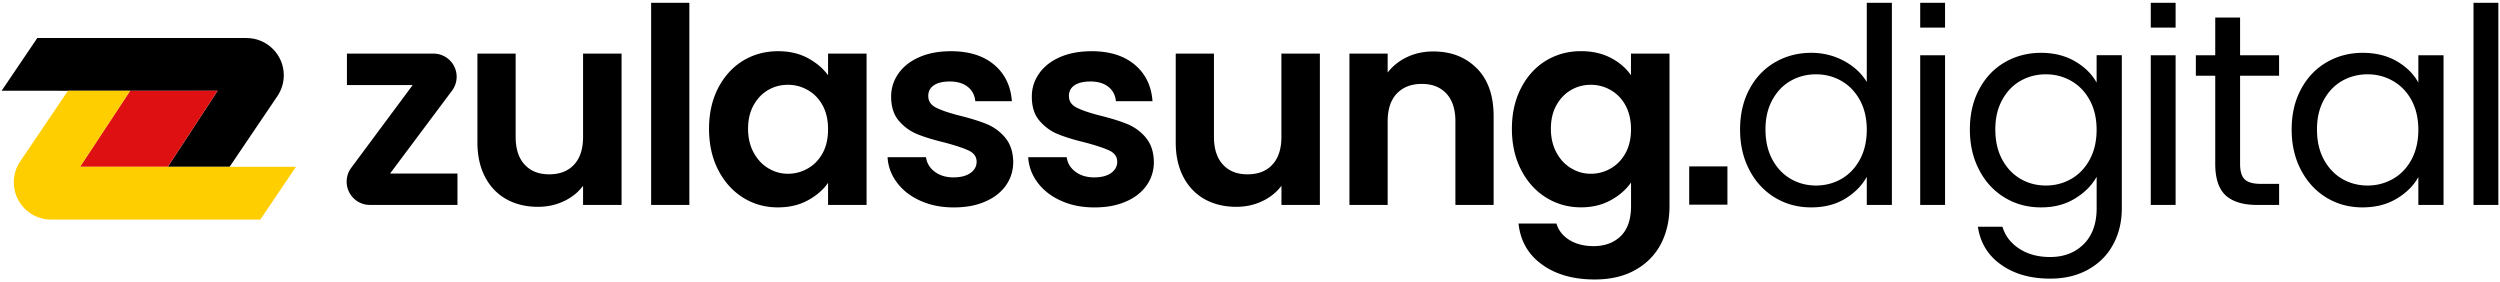 <svg xmlns="http://www.w3.org/2000/svg" width="620" height="70"><g fill="none" fill-rule="nonzero"><path fill="#000" d="M70.38 18.66c0 1.85-.55 3.65-1.59 5.18L56.94 41.37H41.62l12.35-18.86H.4L9.25 9.43h51.89c5.1 0 9.24 4.14 9.24 9.23Z"/><path fill="#DF1011" d="M53.97 22.51 41.62 41.37H19.84l12.43-18.86z"/><path fill="#FFCE00" d="m73.39 41.37-8.83 13.09h-51.9c-5.1 0-9.24-4.14-9.24-9.25 0-1.85.55-3.63 1.58-5.17L16.86 22.5h15.42L19.85 41.36H73.4l-.01.01Z"/><g fill="#000"><path d="m96.73 43.04 15.37-20.55a5.75 5.75 0 0 0-4.6-9.2H86.04v7.8h16.31L87.1 41.62c-.74.99-1.13 2.19-1.13 3.43 0 3.19 2.58 5.77 5.75 5.77h21.73v-7.79H96.73v.01ZM144.6 13.29v20.66c0 2.98-.74 5.27-2.23 6.88-1.49 1.61-3.54 2.4-6.16 2.4s-4.6-.79-6.09-2.4c-1.49-1.61-2.24-3.9-2.24-6.88V13.29h-9.48v22.03c0 3.34.65 6.21 1.93 8.63 1.28 2.41 3.06 4.24 5.32 5.49 2.24 1.23 4.84 1.85 7.79 1.85 2.29 0 4.43-.46 6.4-1.39 1.95-.92 3.54-2.19 4.76-3.82v4.74h9.55V13.29h-9.55ZM161.48.69v50.13h9.48V.69zM205.36 13.29v5.36c-1.27-1.71-2.94-3.13-5.05-4.26s-4.55-1.69-7.34-1.69c-3.22 0-6.11.79-8.71 2.36-2.58 1.59-4.64 3.85-6.16 6.78-1.51 2.93-2.26 6.3-2.26 10.1s.75 7.22 2.26 10.18c1.52 2.96 3.58 5.25 6.16 6.88 2.6 1.63 5.48 2.43 8.64 2.43 2.79 0 5.27-.56 7.41-1.73 2.14-1.15 3.83-2.6 5.05-4.36v5.49h9.55V13.3h-9.55v-.01Zm-1.35 24.7c-.91 1.64-2.12 2.91-3.66 3.78a9.69 9.69 0 0 1-4.95 1.32c-1.77 0-3.32-.45-4.84-1.35-1.51-.89-2.72-2.19-3.65-3.89-.92-1.69-1.39-3.66-1.39-5.92s.46-4.21 1.39-5.87c.92-1.64 2.12-2.89 3.61-3.75 1.49-.86 3.12-1.28 4.88-1.28 1.76 0 3.41.43 4.95 1.32 1.54.87 2.76 2.14 3.66 3.78.91 1.66 1.35 3.63 1.35 5.94 0 2.31-.45 4.26-1.35 5.92ZM249.28 34.12a11.894 11.894 0 0 0-4.57-3.35c-1.76-.72-4.01-1.42-6.71-2.09-2.67-.68-4.62-1.35-5.89-2-1.27-.65-1.9-1.61-1.9-2.88 0-1.13.46-2.02 1.39-2.65.92-.62 2.24-.94 3.97-.94 1.85 0 3.32.45 4.43 1.32 1.11.89 1.73 2.07 1.87 3.56h9.07c-.27-3.8-1.75-6.81-4.4-9.04-2.67-2.24-6.23-3.35-10.7-3.35-3.03 0-5.67.5-7.89 1.49-2.24.99-3.95 2.34-5.15 4.06-1.2 1.73-1.8 3.61-1.8 5.7 0 2.52.65 4.54 1.93 6.02a11.87 11.87 0 0 0 4.6 3.32c1.78.72 4.07 1.42 6.86 2.09 2.72.74 4.69 1.4 5.94 2 1.23.62 1.87 1.52 1.87 2.74 0 1.13-.51 2.05-1.54 2.79-1.01.72-2.41 1.08-4.23 1.08-1.82 0-3.39-.48-4.64-1.42-1.25-.96-1.95-2.14-2.14-3.59h-9.53c.12 2.31.91 4.4 2.33 6.3 1.42 1.9 3.35 3.41 5.79 4.5 2.45 1.11 5.2 1.66 8.27 1.66 3.07 0 5.6-.48 7.82-1.45 2.24-.96 3.95-2.31 5.15-4.02 1.2-1.71 1.8-3.66 1.8-5.84-.05-2.48-.72-4.47-2-5.99v-.02ZM284.16 34.12a11.894 11.894 0 0 0-4.57-3.35c-1.76-.72-4.01-1.42-6.71-2.09-2.67-.68-4.62-1.35-5.89-2-1.27-.65-1.9-1.61-1.9-2.88 0-1.13.46-2.02 1.39-2.65.92-.62 2.24-.94 3.97-.94 1.85 0 3.32.45 4.43 1.32 1.1.89 1.73 2.07 1.87 3.56h9.07c-.27-3.8-1.75-6.81-4.4-9.04-2.67-2.24-6.23-3.35-10.71-3.35-3.01 0-5.65.5-7.89 1.49-2.23.99-3.94 2.34-5.13 4.06-1.2 1.73-1.8 3.61-1.8 5.7 0 2.52.63 4.54 1.93 6.02 1.28 1.49 2.81 2.6 4.6 3.32 1.78.72 4.07 1.42 6.86 2.09 2.72.74 4.69 1.4 5.94 2 1.23.62 1.85 1.52 1.85 2.74 0 1.13-.5 2.05-1.52 2.79-1.01.72-2.41 1.08-4.23 1.08-1.82 0-3.41-.48-4.64-1.42-1.25-.96-1.95-2.14-2.14-3.59h-9.55c.14 2.31.92 4.4 2.34 6.3 1.42 1.9 3.35 3.41 5.79 4.5 2.45 1.11 5.2 1.66 8.27 1.66 3.07 0 5.58-.48 7.82-1.45 2.24-.96 3.95-2.31 5.15-4.02 1.2-1.71 1.8-3.66 1.8-5.84-.05-2.48-.72-4.47-2-5.99v-.02ZM317.79 13.29v20.66c0 2.98-.75 5.27-2.24 6.88-1.49 1.61-3.54 2.4-6.16 2.4s-4.6-.79-6.09-2.4c-1.49-1.61-2.24-3.9-2.24-6.88V13.29h-9.48v22.03c0 3.34.65 6.21 1.93 8.63 1.28 2.41 3.06 4.24 5.32 5.49 2.24 1.23 4.84 1.85 7.79 1.85 2.29 0 4.43-.46 6.4-1.39 1.95-.92 3.54-2.19 4.78-3.82v4.74h9.53V13.29h-9.54ZM366.28 16.99c-2.76-2.82-6.37-4.23-10.83-4.23-2.36 0-4.52.46-6.47 1.39-1.97.92-3.58 2.21-4.84 3.83v-4.69h-9.48v37.53h9.48V30.09c0-2.98.75-5.27 2.26-6.88 1.52-1.59 3.58-2.4 6.2-2.4s4.62.8 6.11 2.4c1.49 1.61 2.23 3.9 2.23 6.88v20.73h9.48V28.81c0-5.07-1.37-9-4.12-11.83l-.02.01ZM404.48 13.29v5.36c-1.23-1.76-2.89-3.2-5.01-4.3-2.12-1.11-4.59-1.66-7.39-1.66-3.2 0-6.09.79-8.69 2.36-2.6 1.59-4.66 3.85-6.16 6.78-1.52 2.93-2.28 6.3-2.28 10.1s.75 7.22 2.28 10.18c1.51 2.96 3.58 5.25 6.2 6.88s5.51 2.43 8.66 2.43c2.76 0 5.2-.58 7.36-1.76 2.14-1.16 3.82-2.64 5.05-4.4v5.82c0 3.35-.87 5.84-2.58 7.5-1.71 1.64-3.95 2.46-6.71 2.46-2.34 0-4.35-.51-5.99-1.52-1.64-1.01-2.72-2.38-3.22-4.09h-9.41c.46 4.28 2.38 7.67 5.8 10.15 3.41 2.48 7.77 3.73 13.09 3.73 3.97 0 7.36-.8 10.17-2.41 2.79-1.59 4.9-3.77 6.3-6.49 1.4-2.74 2.09-5.84 2.09-9.33V13.29H404.48Zm-1.37 24.7c-.89 1.64-2.12 2.91-3.65 3.78a9.69 9.69 0 0 1-4.95 1.32c-1.77 0-3.34-.45-4.84-1.35-1.52-.89-2.74-2.19-3.66-3.89-.92-1.7-1.39-3.66-1.39-5.92s.46-4.21 1.39-5.87c.92-1.64 2.14-2.89 3.63-3.75 1.49-.86 3.12-1.28 4.88-1.28 1.76 0 3.41.43 4.95 1.32 1.52.87 2.76 2.14 3.65 3.78.91 1.66 1.37 3.63 1.37 5.94 0 2.31-.46 4.26-1.37 5.92h-.01ZM418.92 41.27h9.48v9.48h-9.48zM462.96.69v19.65c-1.3-2.17-3.2-3.92-5.68-5.25-2.48-1.32-5.17-1.99-8.06-1.99-3.34 0-6.35.79-9.04 2.36-2.69 1.57-4.81 3.8-6.33 6.68-1.54 2.86-2.31 6.2-2.31 9.98 0 3.78.77 7.1 2.31 10.03 1.52 2.94 3.65 5.22 6.33 6.85 2.69 1.63 5.67 2.43 8.97 2.43 3.3 0 6.01-.7 8.4-2.12 2.38-1.44 4.19-3.25 5.41-5.46v6.98h6.23V.7h-6.23V.69Zm-1.69 38.85c-1.13 2.09-2.65 3.7-4.57 4.81-1.92 1.1-4.02 1.66-6.33 1.66-2.31 0-4.4-.56-6.3-1.66-1.9-1.11-3.41-2.72-4.54-4.81-1.13-2.11-1.69-4.57-1.69-7.43 0-2.86.56-5.22 1.69-7.31 1.13-2.07 2.64-3.66 4.54-4.74s4.01-1.63 6.3-1.63 4.42.56 6.33 1.66c1.92 1.11 3.44 2.7 4.57 4.78 1.13 2.07 1.69 4.52 1.69 7.31s-.56 5.25-1.69 7.36ZM476.21 13.7v37.12h6.16V13.7zM519.96 13.7v6.78c-1.18-2.12-2.96-3.89-5.39-5.29-2.41-1.39-5.22-2.09-8.42-2.09s-6.3.79-8.99 2.36c-2.69 1.57-4.79 3.8-6.32 6.68-1.54 2.86-2.31 6.2-2.31 9.98 0 3.78.77 7.1 2.31 10.03 1.52 2.94 3.63 5.22 6.32 6.85 2.69 1.63 5.68 2.43 8.99 2.43 3.31 0 6.01-.72 8.39-2.16 2.4-1.45 4.21-3.25 5.43-5.43v7.79c0 3.83-1.08 6.81-3.22 8.93s-4.91 3.18-8.3 3.18c-2.98 0-5.53-.68-7.65-2.05-2.12-1.39-3.53-3.2-4.19-5.46h-6.09c.58 3.97 2.5 7.12 5.75 9.41 3.25 2.31 7.31 3.46 12.19 3.46 3.58 0 6.69-.75 9.38-2.24 2.69-1.49 4.76-3.54 6.2-6.2 1.45-2.64 2.17-5.65 2.17-9.04V13.69h-6.23l-.02.01Zm-1.69 25.84c-1.13 2.09-2.65 3.7-4.57 4.81-1.92 1.1-4.02 1.66-6.33 1.66-2.31 0-4.4-.56-6.3-1.66-1.9-1.11-3.41-2.72-4.54-4.81-1.13-2.11-1.69-4.57-1.69-7.43 0-2.86.56-5.22 1.69-7.31 1.13-2.07 2.64-3.66 4.54-4.74s3.99-1.63 6.3-1.63c2.31 0 4.42.56 6.33 1.66 1.92 1.11 3.44 2.7 4.57 4.78 1.13 2.07 1.69 4.52 1.69 7.31s-.56 5.25-1.69 7.36ZM533.39 13.7v37.12h6.16V13.7zM565.21 18.78V13.7h-9.67V4.35h-6.16v9.35h-4.81v5.08h4.81v21.87c0 3.61.86 6.21 2.57 7.79 1.71 1.57 4.3 2.38 7.72 2.38h5.55V45.6h-4.54c-1.88 0-3.22-.38-3.99-1.11-.77-.75-1.15-2.02-1.15-3.83V18.79h9.67v-.01ZM599.75 13.7v6.78c-1.16-2.12-2.94-3.89-5.34-5.29-2.4-1.39-5.22-2.09-8.47-2.09-3.25 0-6.28.79-8.97 2.36-2.69 1.57-4.79 3.8-6.33 6.68-1.54 2.86-2.31 6.2-2.31 9.98 0 3.78.77 7.1 2.31 10.03 1.54 2.94 3.63 5.22 6.3 6.85s5.65 2.43 8.93 2.43c3.28 0 6.02-.7 8.44-2.12 2.41-1.44 4.23-3.22 5.44-5.39v6.91H606V13.71h-6.25v-.01Zm-1.68 25.84c-1.13 2.09-2.65 3.7-4.59 4.81-1.92 1.1-4.02 1.66-6.32 1.66-2.3 0-4.42-.56-6.32-1.66-1.88-1.11-3.41-2.72-4.54-4.81-1.13-2.11-1.69-4.57-1.69-7.43 0-2.86.56-5.22 1.69-7.31 1.13-2.07 2.65-3.66 4.54-4.74 1.9-1.08 4.01-1.63 6.32-1.63 2.31 0 4.4.56 6.32 1.66 1.93 1.11 3.46 2.7 4.59 4.78 1.11 2.07 1.68 4.52 1.68 7.31s-.56 5.25-1.68 7.36ZM613.43.69v50.13h6.16V.69zM476.21.69h6.16v6.16h-6.16zM533.39.69h6.16v6.16h-6.16z"/></g></g></svg>